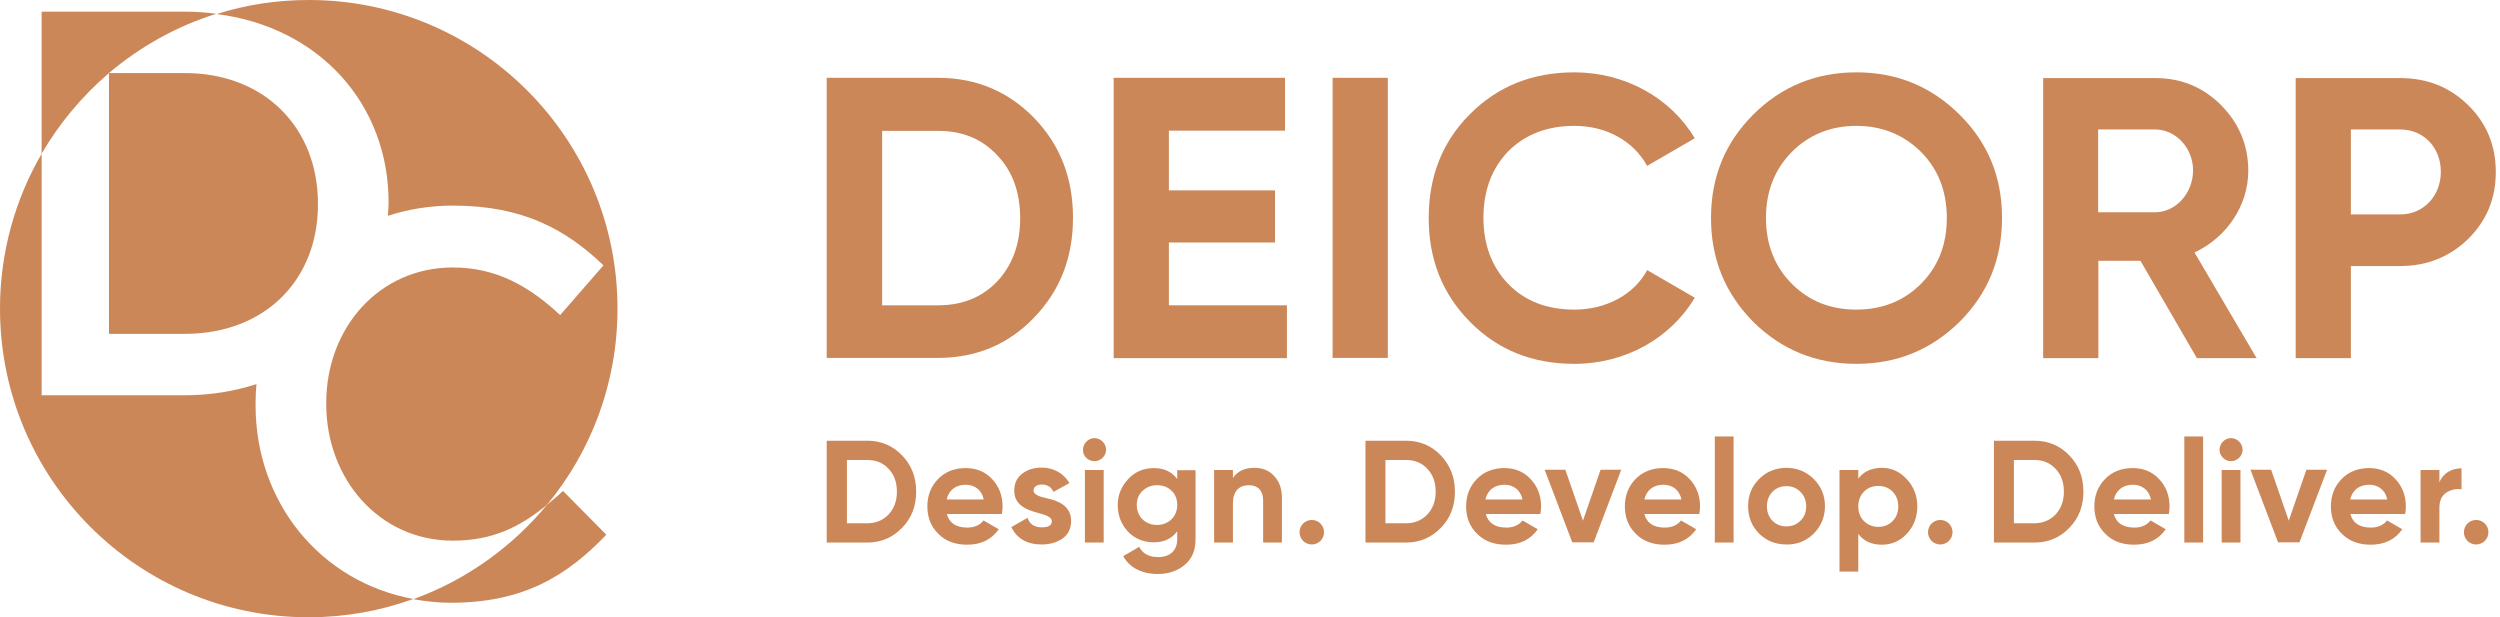   <svg  width="162" height="40" viewBox="0 0 162 40" fill="none" xmlns="http://www.w3.org/2000/svg">
<path d="M7.062 21.635H11.966C17.194 21.635 20.602 18.119 20.602 13.261V13.184C20.602 8.327 17.194 4.734 11.966 4.734H7.078C7.078 4.734 7.078 4.749 7.062 4.749V21.635Z" fill="#CC8759"/>
<path d="M25.18 13.107V13.169C25.18 13.446 25.149 13.724 25.134 13.986C26.445 13.554 27.863 13.323 29.375 13.323C33.954 13.323 36.73 14.927 39.105 17.194L36.298 20.416C34.309 18.566 32.181 17.332 29.344 17.332C24.579 17.332 21.14 21.234 21.14 26.106V26.183C21.14 31.041 24.579 35.035 29.344 35.035C31.904 35.035 33.692 34.156 35.45 32.706C38.303 29.252 40.014 24.827 40.014 20C40.014 8.944 31.055 0 20.015 0C17.933 0 15.928 0.308 14.047 0.91C20.708 1.758 25.18 6.754 25.18 13.107Z" fill="#CC8759"/>
<path d="M16.561 26.261V26.199C16.561 25.752 16.577 25.32 16.623 24.888C15.204 25.351 13.647 25.613 11.966 25.613H2.699V9.961C0.987 12.907 0 16.345 0 20C0 31.056 8.959 40 20 40C22.375 40 24.657 39.584 26.785 38.813C20.787 37.718 16.561 32.583 16.561 26.261Z" fill="#CC8759"/>
<path d="M7.061 4.734C9.081 3.022 11.441 1.696 14.016 0.894C13.353 0.802 12.659 0.755 11.965 0.755H2.697V9.961C3.854 7.972 5.334 6.214 7.061 4.734Z" fill="#CC8759"/>
<path d="M35.449 32.706C33.183 35.451 30.191 37.594 26.783 38.828C27.57 38.967 28.372 39.059 29.204 39.059C33.861 39.059 36.698 37.363 39.289 34.649L36.483 31.812C36.143 32.136 35.789 32.429 35.449 32.706Z" fill="#CC8759"/>
<path d="M102.017 8.157C104.084 8.157 105.826 9.113 106.736 10.748L109.82 8.959C108.262 6.338 105.302 4.688 102.017 4.688C99.288 4.688 97.037 5.598 95.248 7.402C93.459 9.191 92.58 11.442 92.58 14.125C92.58 16.808 93.459 19.029 95.248 20.848C97.037 22.668 99.288 23.578 102.017 23.578C105.333 23.578 108.262 21.912 109.82 19.291L106.736 17.502C105.888 19.09 104.084 20.062 102.017 20.062C100.259 20.062 98.825 19.522 97.73 18.396C96.666 17.286 96.127 15.852 96.127 14.11C96.127 12.352 96.666 10.918 97.73 9.807C98.825 8.713 100.259 8.157 102.017 8.157Z" fill="#CC8759"/>
<path d="M89.931 5.042H86.353V23.192H89.931V5.042Z" fill="#CC8759"/>
<path d="M75.743 15.713H82.621V12.336H75.743V8.466H83.269V5.042H72.166V23.207H83.392V19.784H75.743V15.713Z" fill="#CC8759"/>
<path d="M64.627 18.227C63.64 19.26 62.375 19.784 60.787 19.784H57.163V8.481H60.787C62.375 8.481 63.64 9.005 64.627 10.069C65.614 11.103 66.107 12.46 66.107 14.14C66.107 15.806 65.614 17.163 64.627 18.227ZM60.787 5.042H53.57V23.192H60.787C63.27 23.192 65.351 22.313 67.017 20.571C68.698 18.828 69.53 16.685 69.53 14.11C69.53 11.534 68.698 9.391 67.017 7.649C65.351 5.937 63.27 5.042 60.787 5.042Z" fill="#CC8759"/>
<path d="M124.474 18.396C123.363 19.507 121.96 20.062 120.295 20.062C118.629 20.062 117.242 19.522 116.116 18.396C115.006 17.286 114.435 15.852 114.435 14.125C114.435 12.383 115.006 10.964 116.116 9.838C117.226 8.728 118.629 8.157 120.295 8.157C121.96 8.157 123.348 8.728 124.474 9.838C125.584 10.948 126.154 12.383 126.154 14.125C126.154 15.867 125.584 17.286 124.474 18.396ZM120.295 4.688C117.673 4.688 115.437 5.598 113.602 7.433C111.783 9.252 110.873 11.473 110.873 14.125C110.873 16.777 111.783 18.998 113.602 20.848C115.437 22.668 117.673 23.578 120.295 23.578C122.916 23.578 125.137 22.668 126.987 20.848C128.822 19.013 129.732 16.777 129.732 14.125C129.732 11.473 128.822 9.252 126.987 7.433C125.137 5.598 122.916 4.688 120.295 4.688Z" fill="#CC8759"/>
<path d="M139.644 13.755H135.959V8.389H139.644C140.986 8.389 142.111 9.576 142.111 11.056C142.096 12.537 140.986 13.755 139.644 13.755ZM145.689 11.072C145.689 9.406 145.087 7.988 143.931 6.816C142.759 5.644 141.34 5.058 139.659 5.058H132.396V23.208H135.974V16.901H138.703L142.358 23.208H146.228L142.204 16.361C144.285 15.389 145.689 13.323 145.689 11.072Z" fill="#CC8759"/>
<path d="M155.529 13.894H152.337V8.389H155.529C157.056 8.389 158.166 9.561 158.166 11.133C158.166 12.691 157.056 13.894 155.529 13.894ZM159.939 6.816C158.752 5.644 157.272 5.058 155.529 5.058H148.76V23.208H152.337V17.24H155.529C157.272 17.24 158.752 16.639 159.939 15.482C161.127 14.31 161.728 12.861 161.728 11.149C161.728 9.437 161.127 7.972 159.939 6.816Z" fill="#CC8759"/>
<path d="M53.57 28.574V35.158H56.192C57.102 35.158 57.842 34.834 58.459 34.202C59.075 33.57 59.368 32.783 59.368 31.858C59.368 30.933 59.075 30.147 58.459 29.514C57.857 28.882 57.102 28.558 56.192 28.558H53.57V28.574ZM54.881 33.909V29.807H56.192C56.762 29.807 57.225 29.992 57.58 30.378C57.934 30.748 58.119 31.241 58.119 31.858C58.119 32.475 57.934 32.953 57.58 33.339C57.225 33.709 56.762 33.909 56.192 33.909H54.881ZM64.92 33.308C64.95 33.123 64.966 32.969 64.966 32.814C64.966 32.105 64.735 31.519 64.287 31.041C63.84 30.563 63.27 30.332 62.576 30.332C61.851 30.332 61.25 30.563 60.787 31.041C60.324 31.519 60.093 32.105 60.093 32.814C60.093 33.524 60.324 34.125 60.802 34.588C61.265 35.066 61.897 35.297 62.668 35.297C63.578 35.297 64.257 34.958 64.719 34.295L63.732 33.724C63.501 34.033 63.131 34.187 62.684 34.187C61.959 34.187 61.512 33.894 61.358 33.308H64.92ZM61.342 32.367C61.481 31.766 61.928 31.411 62.576 31.411C63.131 31.411 63.609 31.72 63.748 32.367H61.342ZM66.971 31.781C66.971 31.55 67.202 31.396 67.51 31.396C67.865 31.396 68.112 31.55 68.266 31.874L69.299 31.303C68.929 30.671 68.266 30.301 67.51 30.301C67.001 30.301 66.585 30.424 66.23 30.702C65.891 30.964 65.722 31.334 65.722 31.797C65.722 32.768 66.6 33.061 67.294 33.246C67.772 33.37 68.158 33.508 68.158 33.77C68.158 34.048 67.942 34.171 67.51 34.171C67.032 34.171 66.724 33.971 66.585 33.554L65.536 34.156C65.891 34.896 66.539 35.282 67.51 35.282C68.05 35.282 68.497 35.143 68.852 34.896C69.222 34.634 69.407 34.248 69.407 33.77C69.422 32.768 68.528 32.429 67.834 32.29C67.341 32.182 66.971 32.043 66.971 31.781ZM70.918 29.884C71.334 29.884 71.674 29.545 71.674 29.144C71.674 28.743 71.334 28.389 70.918 28.389C70.517 28.389 70.178 28.743 70.178 29.144C70.162 29.545 70.502 29.884 70.918 29.884ZM71.519 30.455H70.301V35.158H71.519V30.455ZM76.284 31.041C75.93 30.563 75.421 30.332 74.773 30.332C74.11 30.332 73.555 30.563 73.108 31.041C72.661 31.519 72.429 32.074 72.429 32.737C72.429 33.4 72.661 33.986 73.092 34.449C73.54 34.911 74.095 35.143 74.773 35.143C75.421 35.143 75.914 34.911 76.284 34.434V34.942C76.284 35.682 75.806 36.099 75.051 36.099C74.465 36.099 74.048 35.883 73.817 35.436L72.784 36.037C73.2 36.793 74.002 37.194 75.02 37.194C75.698 37.194 76.269 37.009 76.747 36.623C77.225 36.238 77.472 35.682 77.472 34.958V30.471H76.284V31.041ZM76.284 32.722C76.284 33.477 75.729 34.017 74.974 34.017C74.218 34.017 73.663 33.477 73.663 32.722C73.663 32.352 73.786 32.043 74.033 31.812C74.295 31.565 74.603 31.442 74.989 31.442C75.374 31.442 75.683 31.565 75.93 31.812C76.176 32.043 76.284 32.367 76.284 32.722ZM81.296 30.316C80.648 30.316 80.186 30.532 79.893 30.979V30.455H78.674V35.158H79.893V32.614C79.893 31.828 80.294 31.442 80.926 31.442C81.496 31.442 81.851 31.781 81.851 32.413V35.158H83.069V32.275C83.069 31.658 82.9 31.195 82.56 30.841C82.237 30.486 81.82 30.316 81.296 30.316ZM85.567 35.05C85.876 34.742 85.876 34.233 85.567 33.925C85.259 33.616 84.75 33.616 84.442 33.925C84.133 34.233 84.133 34.742 84.442 35.05C84.75 35.359 85.259 35.359 85.567 35.05ZM88.482 28.574V35.158H91.103C92.013 35.158 92.753 34.834 93.37 34.202C93.987 33.57 94.28 32.783 94.28 31.858C94.28 30.933 93.971 30.147 93.37 29.514C92.769 28.882 92.013 28.558 91.103 28.558H88.482V28.574ZM89.777 33.909V29.807H91.103C91.674 29.807 92.136 29.992 92.491 30.378C92.846 30.748 93.031 31.241 93.031 31.858C93.031 32.475 92.846 32.953 92.491 33.339C92.136 33.709 91.674 33.909 91.103 33.909H89.777ZM99.816 33.308C99.846 33.123 99.862 32.969 99.862 32.814C99.862 32.105 99.63 31.519 99.183 31.041C98.736 30.563 98.166 30.332 97.487 30.332C96.762 30.332 96.161 30.563 95.698 31.041C95.236 31.519 95.004 32.105 95.004 32.814C95.004 33.524 95.236 34.125 95.714 34.588C96.192 35.066 96.809 35.297 97.595 35.297C98.505 35.297 99.183 34.958 99.646 34.295L98.659 33.724C98.428 34.033 98.058 34.187 97.611 34.187C96.886 34.187 96.439 33.894 96.284 33.308H99.816ZM96.254 32.367C96.392 31.766 96.84 31.411 97.487 31.411C98.042 31.411 98.52 31.72 98.659 32.367H96.254ZM102.576 33.74L101.435 30.44H100.093L101.882 35.143H103.27L105.058 30.44H103.717L102.576 33.74ZM110.116 33.308C110.147 33.123 110.163 32.969 110.163 32.814C110.163 32.105 109.931 31.519 109.484 31.041C109.037 30.563 108.466 30.332 107.772 30.332C107.048 30.332 106.446 30.563 105.984 31.041C105.521 31.519 105.29 32.105 105.29 32.814C105.29 33.524 105.521 34.125 105.999 34.588C106.462 35.066 107.094 35.297 107.865 35.297C108.775 35.297 109.453 34.958 109.916 34.295L108.929 33.724C108.698 34.033 108.328 34.187 107.88 34.187C107.156 34.187 106.708 33.894 106.554 33.308H110.116ZM106.554 32.367C106.693 31.766 107.14 31.411 107.788 31.411C108.343 31.411 108.821 31.72 108.96 32.367H106.554ZM112.337 28.281H111.119V35.158H112.337V28.281ZM117.533 34.572C118.011 34.094 118.258 33.493 118.258 32.799C118.258 32.105 118.011 31.519 117.533 31.041C117.055 30.563 116.454 30.316 115.76 30.316C115.066 30.316 114.465 30.563 113.987 31.041C113.509 31.519 113.277 32.105 113.277 32.799C113.277 33.493 113.509 34.094 113.987 34.572C114.465 35.05 115.066 35.282 115.76 35.282C116.454 35.297 117.055 35.05 117.533 34.572ZM114.85 33.74C114.619 33.493 114.496 33.184 114.496 32.814C114.496 32.429 114.619 32.12 114.85 31.874C115.097 31.627 115.39 31.504 115.76 31.504C116.13 31.504 116.423 31.627 116.67 31.874C116.917 32.12 117.04 32.429 117.04 32.814C117.04 33.184 116.917 33.508 116.67 33.74C116.423 33.986 116.13 34.11 115.76 34.11C115.39 34.11 115.097 33.986 114.85 33.74ZM121.944 30.316C121.281 30.316 120.772 30.548 120.417 31.01V30.455H119.199V37.039H120.417V34.603C120.772 35.066 121.281 35.297 121.944 35.297C122.576 35.297 123.116 35.066 123.563 34.588C124.01 34.11 124.241 33.508 124.241 32.814C124.241 32.12 124.01 31.535 123.563 31.056C123.116 30.563 122.576 30.316 121.944 30.316ZM120.787 33.77C120.54 33.524 120.417 33.2 120.417 32.814C120.417 32.429 120.54 32.105 120.787 31.858C121.034 31.612 121.342 31.488 121.712 31.488C122.082 31.488 122.406 31.612 122.638 31.858C122.884 32.105 123.008 32.429 123.008 32.814C123.008 33.2 122.884 33.524 122.638 33.77C122.391 34.017 122.082 34.141 121.712 34.141C121.342 34.141 121.034 34.002 120.787 33.77ZM126.292 35.05C126.601 34.742 126.601 34.233 126.292 33.925C125.984 33.616 125.475 33.616 125.166 33.925C124.858 34.233 124.858 34.742 125.166 35.05C125.475 35.359 125.984 35.359 126.292 35.05ZM129.207 28.574V35.158H131.828C132.738 35.158 133.493 34.834 134.095 34.202C134.712 33.57 135.005 32.783 135.005 31.858C135.005 30.933 134.712 30.147 134.095 29.514C133.493 28.882 132.738 28.558 131.828 28.558H129.207V28.574ZM130.502 33.909V29.807H131.813C132.383 29.807 132.846 29.992 133.2 30.378C133.555 30.748 133.74 31.241 133.74 31.858C133.74 32.475 133.555 32.953 133.2 33.339C132.846 33.709 132.383 33.909 131.813 33.909H130.502ZM140.54 33.308C140.571 33.123 140.587 32.969 140.587 32.814C140.587 32.105 140.355 31.519 139.908 31.041C139.461 30.563 138.89 30.332 138.197 30.332C137.472 30.332 136.87 30.563 136.408 31.041C135.945 31.519 135.714 32.105 135.714 32.814C135.714 33.524 135.945 34.125 136.423 34.588C136.886 35.066 137.518 35.297 138.289 35.297C139.199 35.297 139.877 34.958 140.34 34.295L139.353 33.724C139.122 34.033 138.752 34.187 138.304 34.187C137.58 34.187 137.133 33.894 136.978 33.308H140.54ZM136.978 32.367C137.117 31.766 137.564 31.411 138.212 31.411C138.767 31.411 139.245 31.72 139.384 32.367H136.978ZM142.761 28.281H141.543V35.158H142.761V28.281ZM144.565 29.884C144.981 29.884 145.321 29.545 145.321 29.144C145.321 28.743 144.981 28.389 144.565 28.389C144.164 28.389 143.825 28.743 143.825 29.144C143.825 29.545 144.164 29.884 144.565 29.884ZM145.182 30.455H143.964V35.158H145.182V30.455ZM148.312 33.74L147.171 30.44H145.83L147.618 35.143H149.006L150.795 30.44H149.453L148.312 33.74ZM155.853 33.308C155.884 33.123 155.899 32.969 155.899 32.814C155.899 32.105 155.668 31.519 155.22 31.041C154.773 30.563 154.203 30.332 153.524 30.332C152.799 30.332 152.198 30.563 151.735 31.041C151.273 31.519 151.042 32.105 151.042 32.814C151.042 33.524 151.273 34.125 151.751 34.588C152.229 35.066 152.846 35.297 153.617 35.297C154.527 35.297 155.205 34.958 155.668 34.295L154.681 33.724C154.449 34.033 154.079 34.187 153.632 34.187C152.907 34.187 152.46 33.894 152.306 33.308H155.853ZM152.291 32.367C152.429 31.766 152.877 31.411 153.524 31.411C154.079 31.411 154.557 31.72 154.696 32.367H152.291ZM158.073 30.455H156.855V35.158H158.073V32.907C158.073 32.46 158.212 32.136 158.505 31.935C158.798 31.735 159.137 31.658 159.507 31.704V30.347C158.875 30.347 158.304 30.655 158.073 31.257V30.455ZM161.018 35.05C161.327 34.742 161.327 34.233 161.018 33.925C160.71 33.616 160.201 33.616 159.893 33.925C159.584 34.233 159.584 34.742 159.893 35.05C160.201 35.359 160.71 35.359 161.018 35.05Z" fill="#CC8759"/>
</svg>